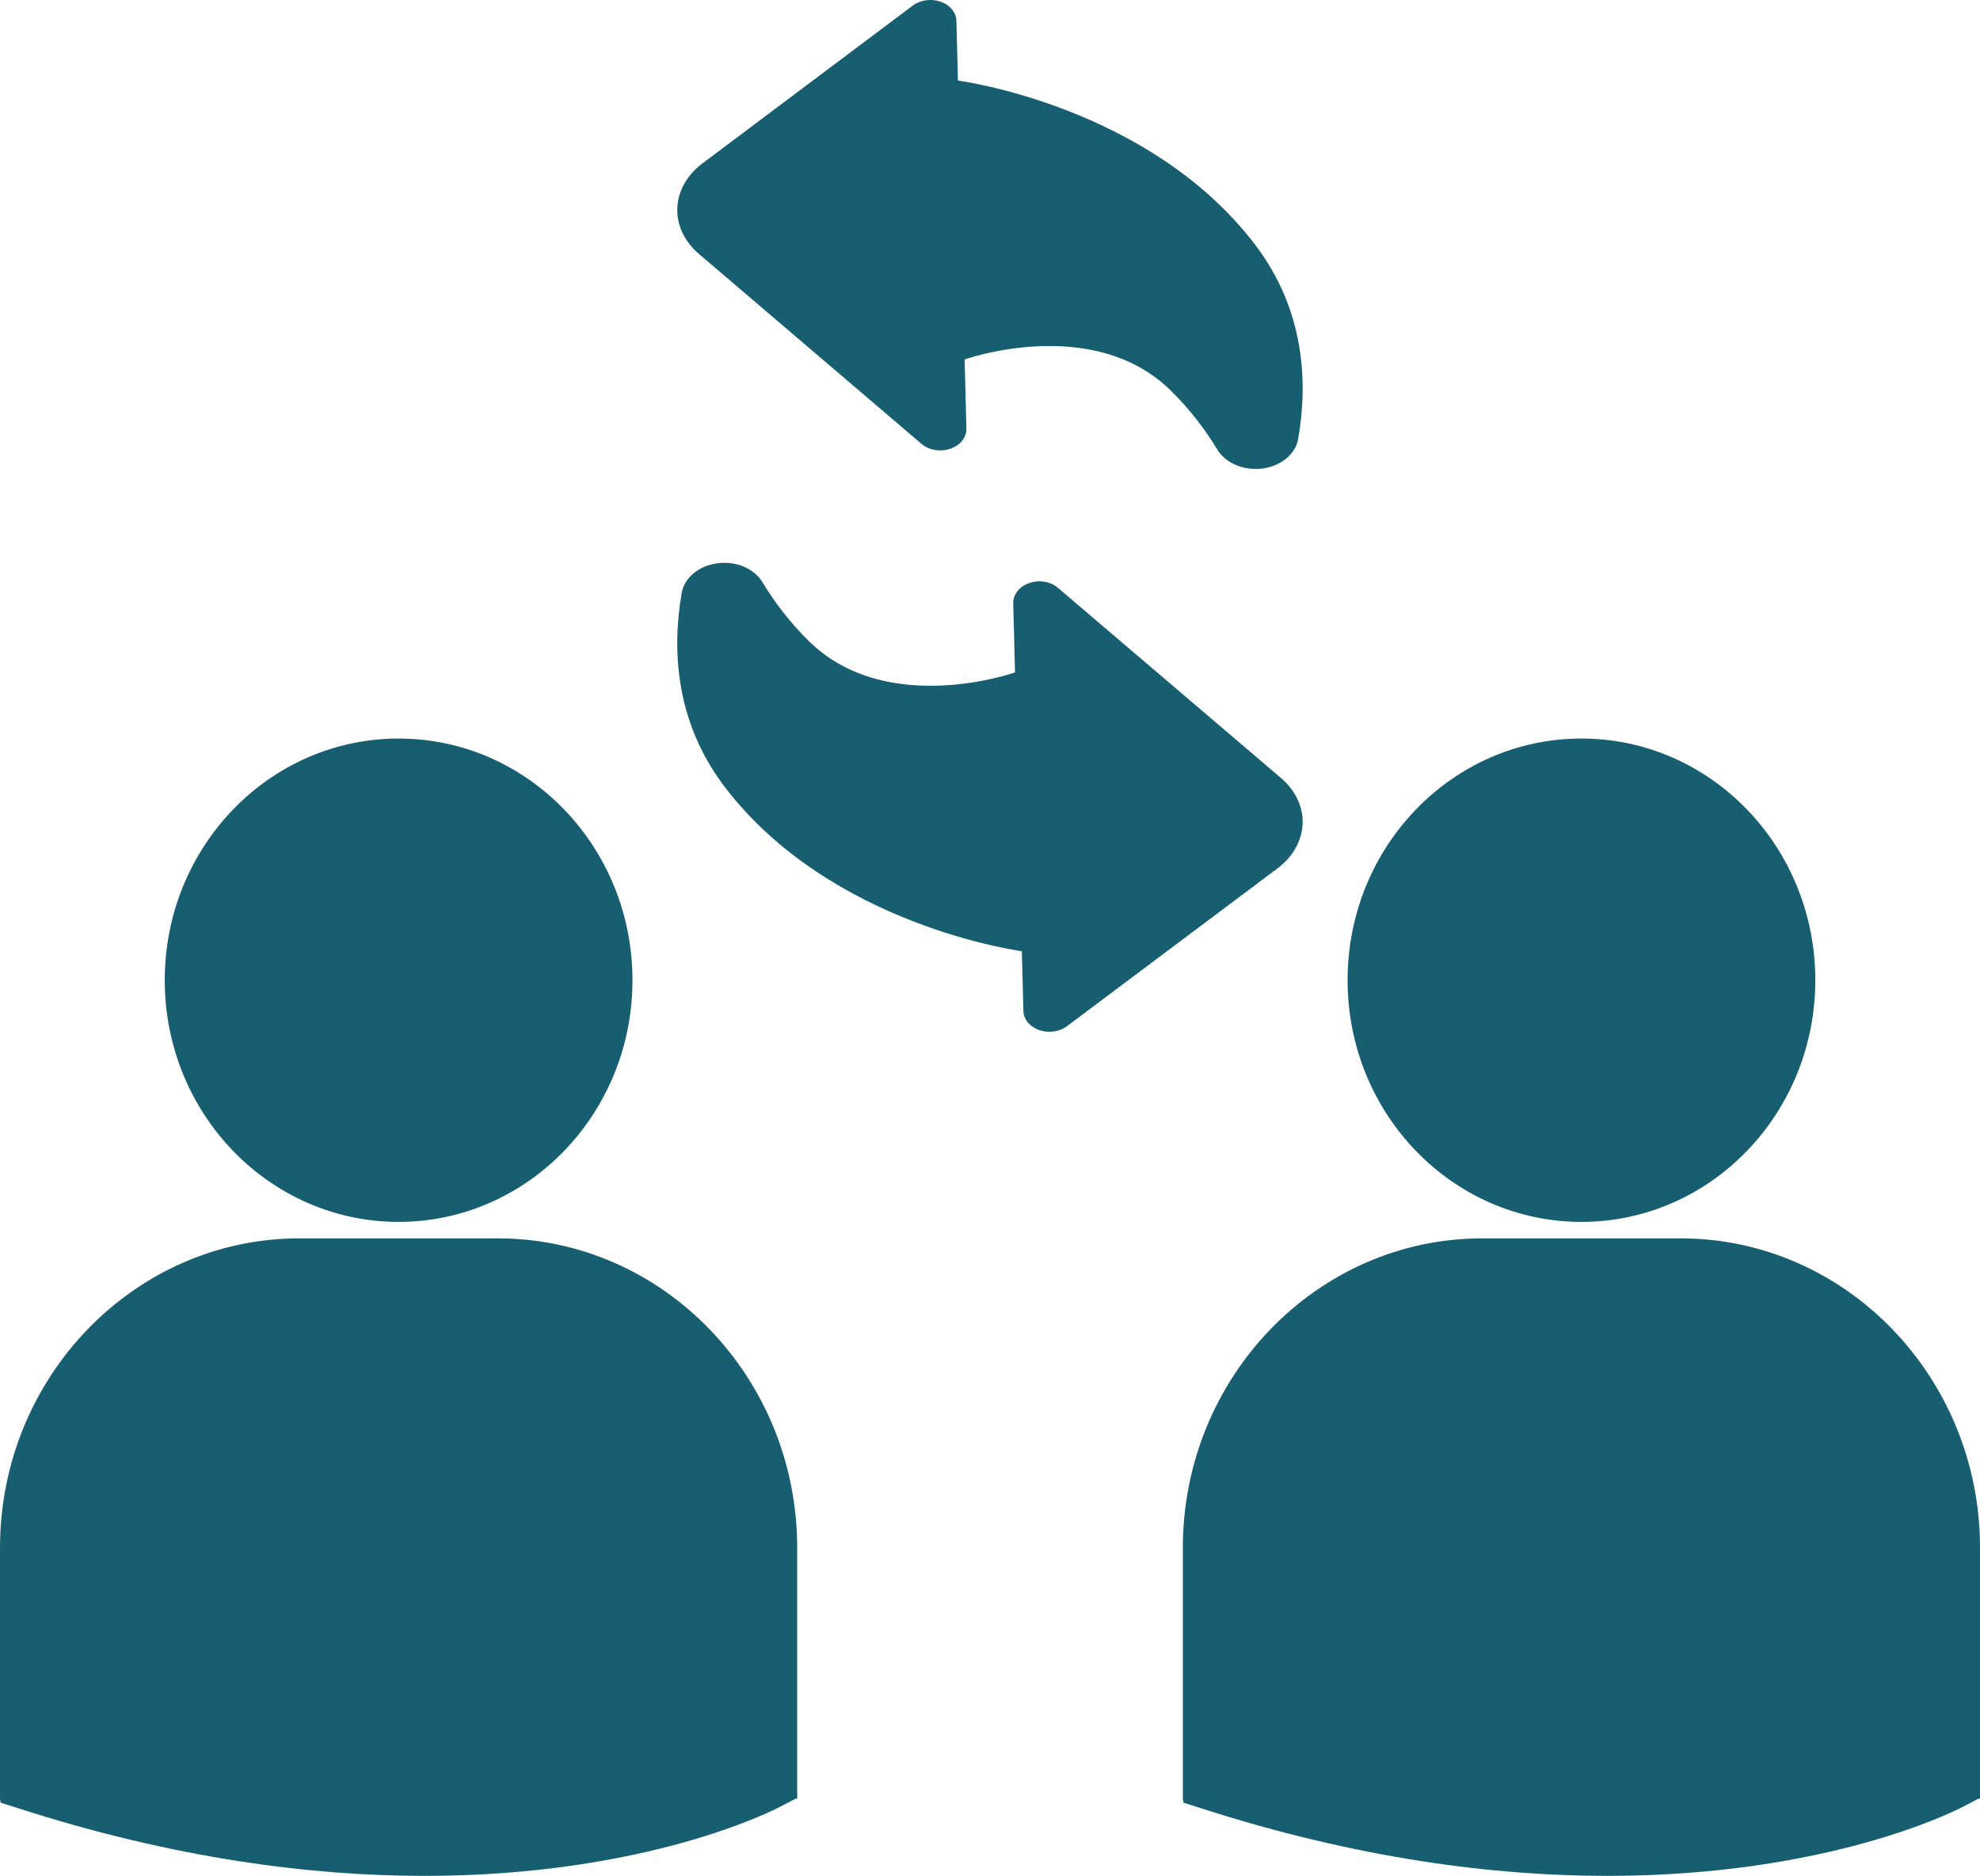 <?xml version="1.0" encoding="utf-8"?>
<!-- Generator: Adobe Illustrator 14.0.0, SVG Export Plug-In . SVG Version: 6.00 Build 43363)  -->
<!DOCTYPE svg PUBLIC "-//W3C//DTD SVG 1.1//EN" "http://www.w3.org/Graphics/SVG/1.1/DTD/svg11.dtd">
<svg version="1.1" xmlns="http://www.w3.org/2000/svg" xmlns:xlink="http://www.w3.org/1999/xlink" x="0px" y="0px"
	 width="63.322px" height="60px" viewBox="238.036 238.035 63.322 60" enable-background="new 238.036 238.035 63.322 60"
	 xml:space="preserve">
<g id="Elipse">
	<path fill="#185E71" d="M271.875,256.841c-0.24-0.205-0.602-0.271-0.92-0.158c-0.315,0.107-0.521,0.362-0.515,0.645l0.057,2.214
		c0,0-4.081,1.448-6.576-0.985c-0.632-0.618-1.12-1.271-1.493-1.888c-0.268-0.452-0.853-0.698-1.45-0.617
		c-0.595,0.076-1.058,0.464-1.142,0.955c-0.318,1.854-0.189,4.132,1.368,6.185c3.396,4.469,9.512,5.267,9.512,5.267l0.049,1.909
		c0.006,0.269,0.203,0.508,0.505,0.612c0.302,0.108,0.65,0.059,0.892-0.125l6.733-5.048c0.49-0.368,0.776-0.878,0.8-1.424
		c0.021-0.537-0.23-1.07-0.684-1.457L271.875,256.841z"/>
	<path fill="#185E71" d="M267.506,252.232c0.239,0.205,0.604,0.266,0.921,0.157c0.318-0.106,0.522-0.361,0.515-0.643l-0.056-2.214
		c0,0,4.083-1.453,6.581,0.984c0.63,0.617,1.118,1.268,1.495,1.891c0.265,0.442,0.85,0.691,1.447,0.614
		c0.596-0.078,1.063-0.465,1.145-0.952c0.321-1.858,0.188-4.134-1.363-6.188c-3.393-4.475-9.52-5.269-9.52-5.269l-0.048-1.909
		c-0.006-0.27-0.205-0.51-0.505-0.614c-0.301-0.104-0.651-0.057-0.892,0.125l-6.732,5.052c-0.488,0.367-0.775,0.879-0.797,1.424
		c-0.022,0.542,0.226,1.069,0.685,1.462L267.506,252.232z"/>
</g>
<g id="Capa_1">
	<g>
		<path fill="#185E71" d="M250.784,277.117c4.129,0,7.479-3.462,7.479-7.73c0-4.27-3.35-7.73-7.479-7.73
			c-4.13,0-7.479,3.461-7.479,7.73C243.305,273.655,246.653,277.117,250.784,277.117z M253.956,277.644h-6.346
			c-5.279,0-9.574,4.441-9.574,9.898v8.025l0.019,0.126l0.536,0.171c5.039,1.626,9.416,2.171,13.019,2.171
			c7.038,0,11.116-2.073,11.368-2.208l0.5-0.26h0.053v-8.025C263.53,282.085,259.237,277.644,253.956,277.644z"/>
	</g>
	<g>
		<path fill="#185E71" d="M288.612,277.117c4.129,0,7.479-3.462,7.479-7.73c0-4.27-3.35-7.73-7.479-7.73
			c-4.131,0-7.479,3.461-7.479,7.73C281.133,273.655,284.481,277.117,288.612,277.117z M291.784,277.644h-6.346
			c-5.279,0-9.574,4.441-9.574,9.898v8.025l0.019,0.126l0.536,0.171c5.039,1.626,9.416,2.171,13.019,2.171
			c7.038,0,11.116-2.073,11.368-2.208l0.5-0.26h0.053v-8.025C301.358,282.085,297.065,277.644,291.784,277.644z"/>
	</g>
</g>
</svg>

